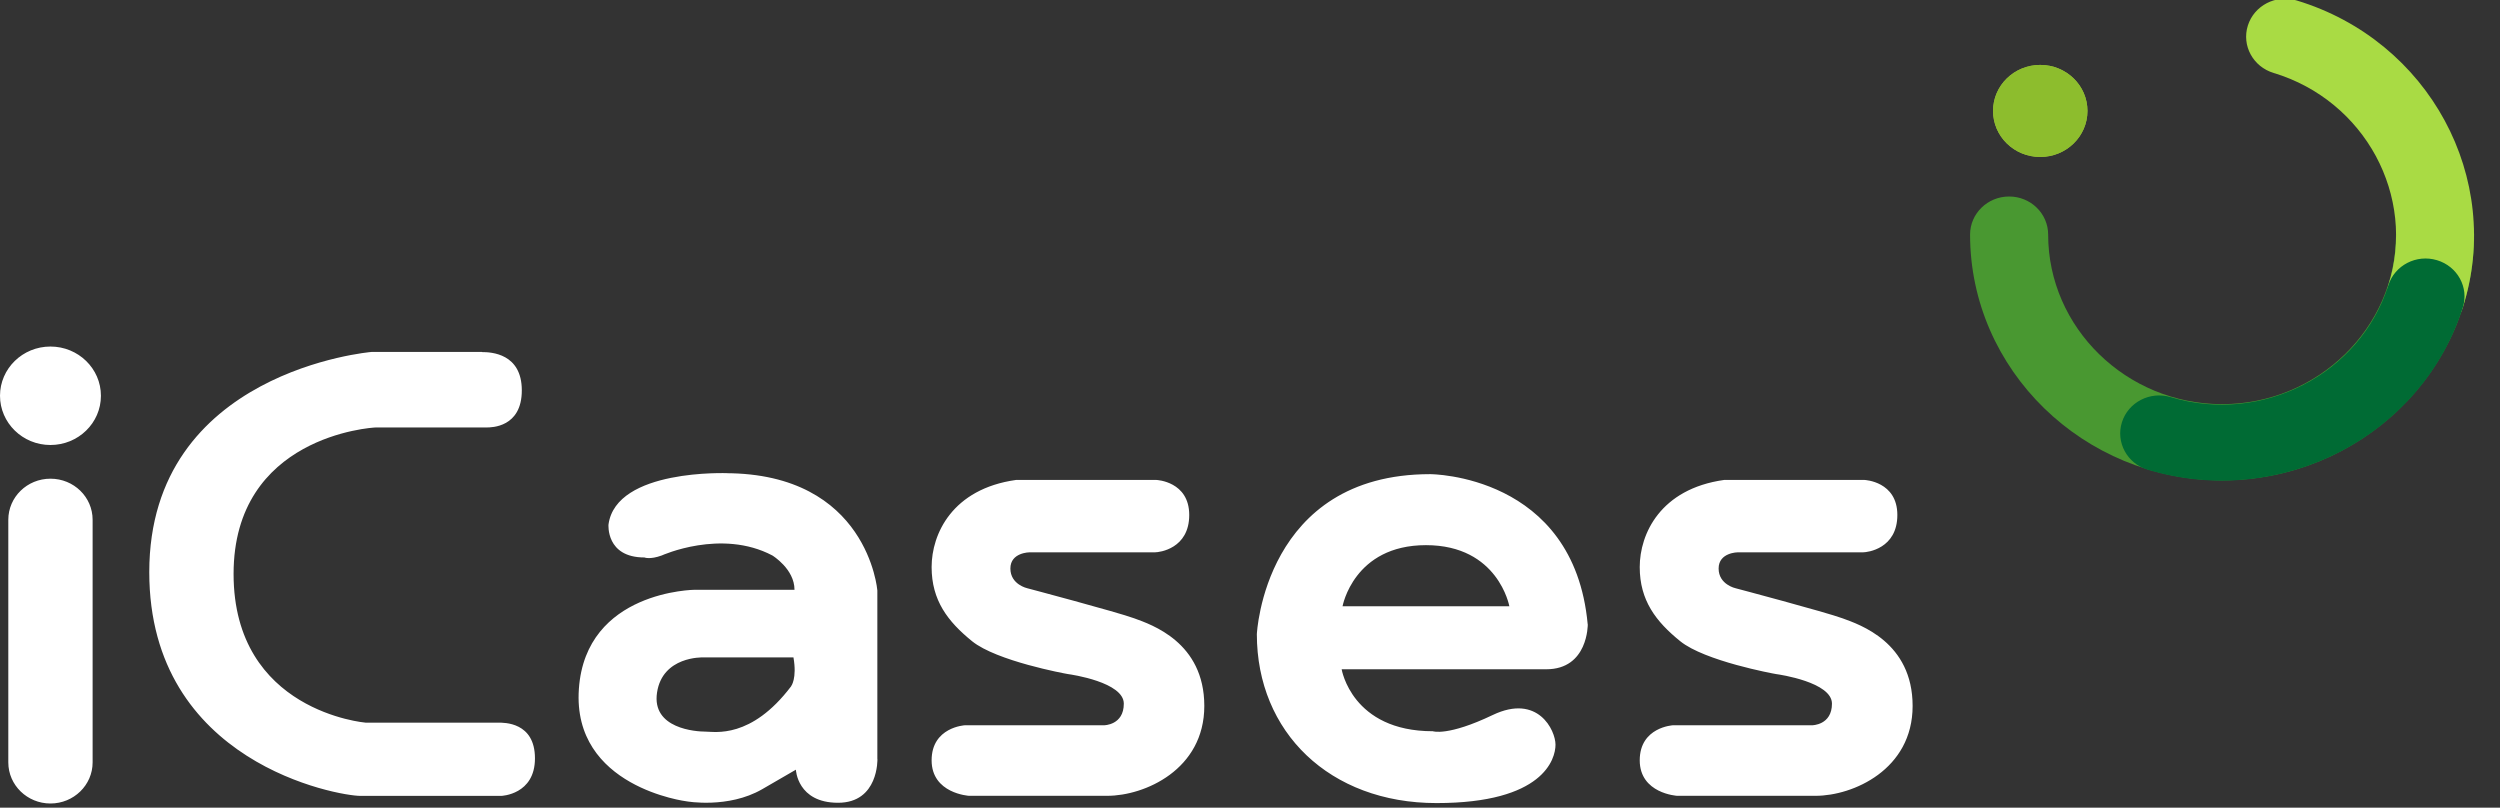 <?xml version="1.0" encoding="UTF-8"?> <svg xmlns="http://www.w3.org/2000/svg" width="65" height="21" viewBox="0 0 65 21" fill="none"><rect x="0" y="0" width="65" height="21" fill="#333333" stroke="none"/> <g clip-path="url(#clip0_649_1896)"> <path fill-rule="evenodd" clip-rule="evenodd" d="M2.408 19.823C2.408 20.413 1.916 20.891 1.312 20.891C0.709 20.891 0.216 20.414 0.216 19.823V13.514C0.216 12.924 0.706 12.446 1.312 12.446C1.919 12.446 2.408 12.923 2.408 13.514V19.823ZM2.624 10.291C2.624 10.997 2.037 11.57 1.311 11.57C0.587 11.57 0 10.995 0 10.289C0 9.583 0.587 9.01 1.311 9.01C2.036 9.01 2.624 9.583 2.624 10.289V10.291ZM12.533 9.151H9.656C9.656 9.151 3.881 9.638 3.881 14.875C3.881 19.852 8.816 20.693 9.367 20.693H13.034C13.034 20.693 13.909 20.664 13.909 19.717C13.909 18.771 13.101 18.789 12.956 18.789H9.506C9.506 18.789 6.073 18.504 6.073 14.922C6.073 11.341 9.667 11.114 9.775 11.114H12.65C12.776 11.114 13.567 11.114 13.567 10.15C13.567 9.188 12.768 9.154 12.53 9.154L12.533 9.151ZM20.57 17.843C19.527 19.221 18.582 19.022 18.341 19.022C18.102 19.022 16.938 18.95 17.083 18.005C17.227 17.058 18.269 17.093 18.269 17.093H20.63C20.726 17.642 20.57 17.84 20.57 17.84V17.843ZM22.811 19.732V15.352C22.811 15.352 22.569 12.303 18.852 12.303H18.927C18.927 12.303 16.02 12.181 15.821 13.636C15.821 13.636 15.748 14.494 16.755 14.494C16.755 14.494 16.896 14.555 17.206 14.442C17.206 14.442 18.751 13.741 20.081 14.442C20.081 14.442 20.657 14.792 20.657 15.334H18.069C18.069 15.334 15.229 15.353 15.051 17.91C14.87 20.469 17.854 20.835 17.854 20.835C17.854 20.835 18.931 21.029 19.814 20.521L20.693 20.012C20.693 20.012 20.728 20.872 21.789 20.872C22.849 20.872 22.813 19.733 22.813 19.733L22.811 19.732ZM30.032 14.36H26.772C26.772 14.36 26.27 14.36 26.27 14.781C26.27 15.201 26.712 15.295 26.712 15.295C26.712 15.295 29.049 15.914 29.492 16.077C29.936 16.24 31.312 16.696 31.312 18.355C31.312 20.014 29.756 20.691 28.791 20.691H25.193C25.193 20.691 24.222 20.633 24.222 19.768C24.222 18.904 25.086 18.857 25.086 18.857H28.704C28.704 18.857 29.219 18.857 29.219 18.295C29.219 17.737 27.854 17.537 27.768 17.526C27.685 17.513 25.911 17.186 25.276 16.673C24.641 16.159 24.222 15.609 24.222 14.744C24.222 13.88 24.761 12.712 26.414 12.479H30.07C30.07 12.479 30.92 12.515 30.92 13.389C30.92 14.268 30.142 14.36 30.033 14.36H30.032ZM48.447 14.36H45.187C45.187 14.36 44.684 14.36 44.684 14.781C44.684 15.201 45.128 15.295 45.128 15.295C45.128 15.295 47.465 15.914 47.908 16.077C48.351 16.24 49.728 16.696 49.728 18.355C49.728 20.014 48.172 20.691 47.208 20.691H43.604C43.604 20.691 42.633 20.633 42.633 19.768C42.633 18.904 43.496 18.857 43.496 18.857H47.114C47.114 18.857 47.631 18.857 47.631 18.295C47.631 17.737 46.264 17.537 46.18 17.526C46.097 17.513 44.323 17.186 43.688 16.673C43.051 16.159 42.633 15.609 42.633 14.744C42.633 13.88 43.171 12.712 44.824 12.479H48.48C48.48 12.479 49.331 12.515 49.331 13.389C49.331 14.268 48.551 14.36 48.444 14.36H48.447ZM34.906 15.764C34.906 15.764 35.194 14.174 37.075 14.174C38.956 14.174 39.243 15.763 39.243 15.763H34.905L34.906 15.764ZM41.28 16.231C40.921 12.328 37.183 12.328 37.183 12.328C32.869 12.328 32.678 16.488 32.678 16.488C32.678 19.034 34.57 20.88 37.35 20.88C40.13 20.88 40.443 19.735 40.443 19.362C40.443 18.988 39.986 18.029 38.811 18.59C37.637 19.151 37.253 19.012 37.253 19.012C35.145 19.012 34.883 17.401 34.883 17.401H40.203C41.296 17.401 41.282 16.233 41.282 16.233" fill="white"></path> <path d="M51.222 6.099C51.222 5.553 51.676 5.109 52.237 5.109C52.798 5.109 53.252 5.553 53.252 6.099C53.252 7.311 53.761 8.413 54.581 9.212C55.401 10.011 56.532 10.508 57.774 10.508C59.017 10.508 60.147 10.011 60.967 9.212C61.787 8.413 62.296 7.311 62.296 6.099C62.296 5.553 62.751 5.109 63.312 5.109C63.872 5.109 64.327 5.553 64.327 6.099C64.327 7.857 63.59 9.454 62.403 10.612C61.215 11.769 59.577 12.488 57.774 12.488C55.971 12.488 54.333 11.769 53.146 10.612C51.959 9.454 51.222 7.857 51.222 6.099Z" fill="#499831"></path> <path d="M59.115 1.897C58.58 1.737 58.28 1.185 58.444 0.664C58.609 0.143 59.175 -0.15 59.71 0.011C61.433 0.531 62.781 1.689 63.563 3.136C64.346 4.583 64.565 6.319 64.033 7.997C63.868 8.518 63.302 8.811 62.767 8.651C62.233 8.491 61.933 7.938 62.097 7.417C62.465 6.259 62.312 5.058 61.771 4.056C61.229 3.055 60.3 2.255 59.115 1.897Z" fill="#A9DB44"></path> <path d="M54.274 2.884C54.274 3.545 53.724 4.081 53.046 4.081C52.368 4.081 51.819 3.545 51.819 2.884C51.819 2.223 52.368 1.688 53.046 1.688C53.724 1.688 54.274 2.223 54.274 2.884Z" fill="#9CC244"></path> <path d="M55.841 12.213C55.306 12.053 55.006 11.5 55.17 10.979C55.334 10.458 55.901 10.165 56.435 10.325C57.624 10.684 58.856 10.536 59.883 10.008C60.909 9.48 61.73 8.574 62.097 7.418C62.261 6.897 62.828 6.604 63.362 6.765C63.897 6.925 64.197 7.477 64.033 7.998C63.499 9.678 62.311 10.992 60.827 11.755C59.343 12.518 57.562 12.732 55.841 12.213Z" fill="#006B34"></path> <path d="M54.274 2.884C54.274 3.545 53.724 4.081 53.046 4.081C52.368 4.081 51.819 3.545 51.819 2.884C51.819 2.223 52.368 1.688 53.046 1.688C53.724 1.688 54.274 2.223 54.274 2.884Z" fill="#8DBD2D"></path> </g> <defs> <clipPath id="clip0_649_1896"> <rect width="65" height="21" fill="white"></rect> </clipPath> </defs> </svg> 